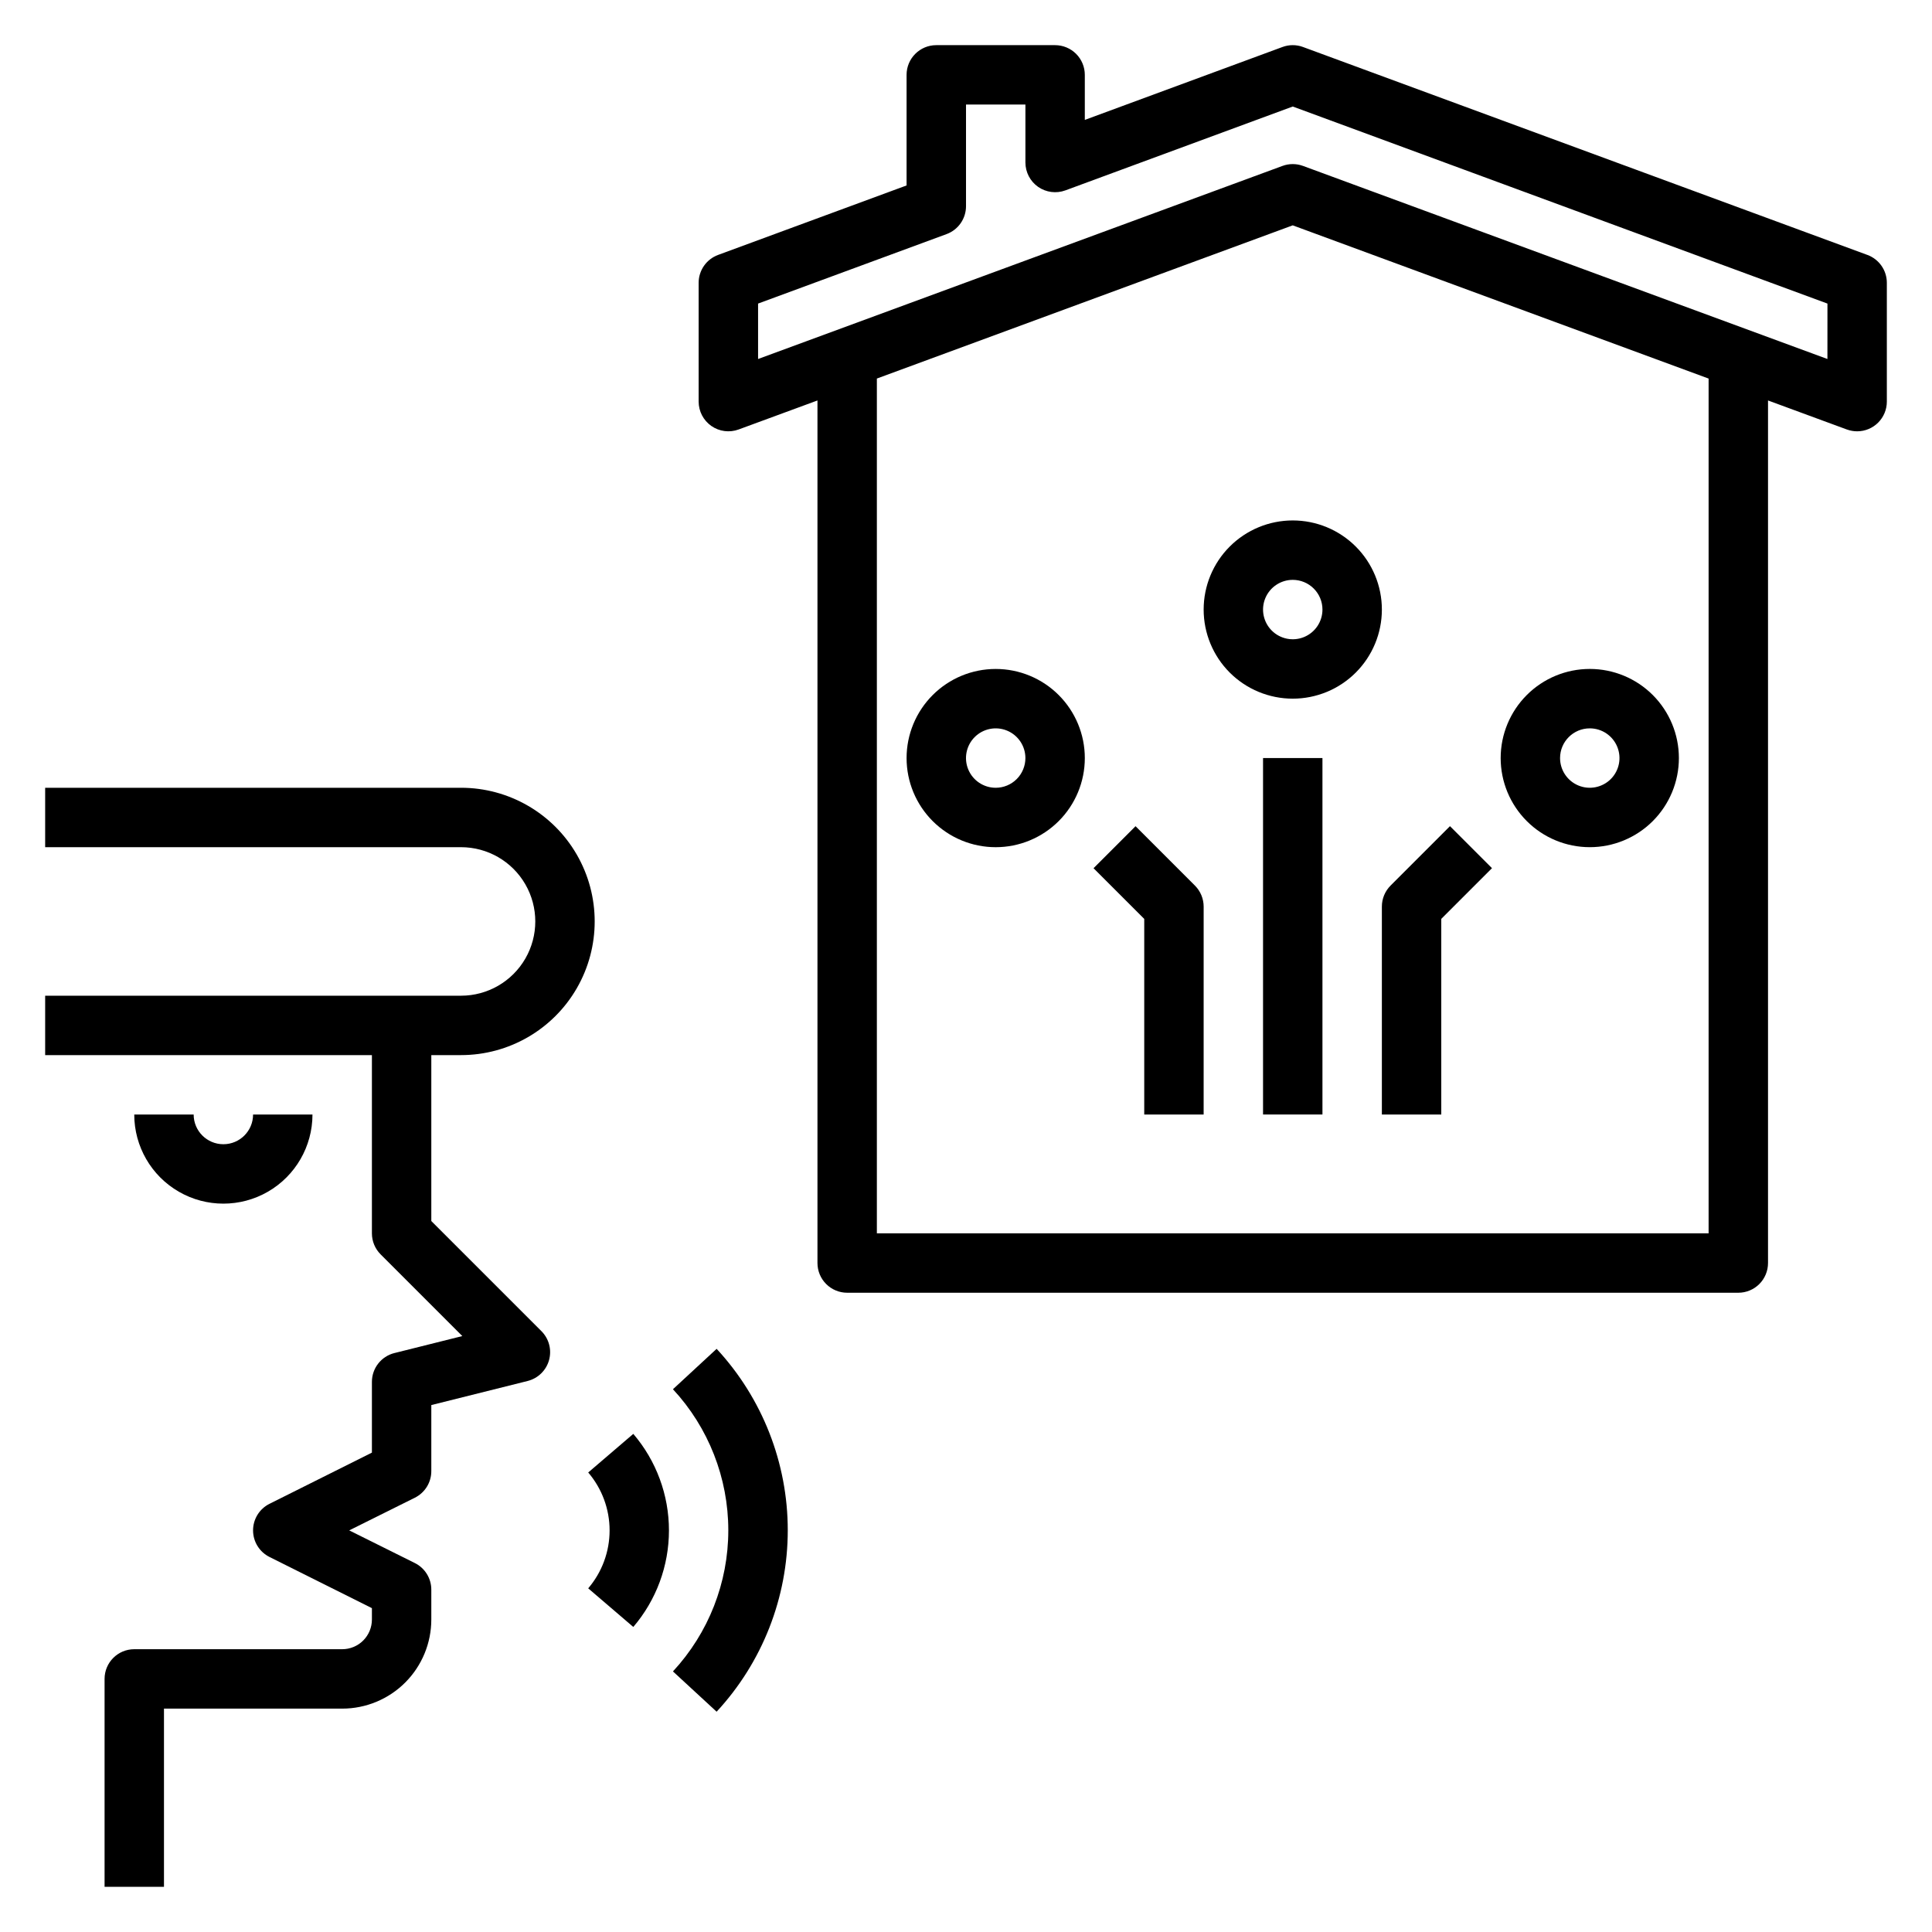 <?xml version="1.0" encoding="UTF-8"?>
<!-- Uploaded to: ICON Repo, www.svgrepo.com, Generator: ICON Repo Mixer Tools -->
<svg fill="#000000" width="800px" height="800px" version="1.1" viewBox="144 144 512 512" xmlns="http://www.w3.org/2000/svg">
 <g>
  <path d="m226.81 439.36h-15.742c0 4.348-3.523 7.871-7.871 7.871-4.348 0-7.875-3.523-7.875-7.871h-15.742c0 8.438 4.5 16.234 11.809 20.453 7.305 4.219 16.309 4.219 23.617 0 7.305-4.219 11.805-12.016 11.805-20.453z"/>
  <path d="m242.56 470.85c0 2.086 0.828 4.09 2.305 5.566l21.656 21.656-18.004 4.504v-0.004c-3.5 0.879-5.957 4.027-5.957 7.637v18.75l-27.137 13.566c-2.672 1.328-4.359 4.059-4.359 7.043s1.688 5.715 4.359 7.047l27.137 13.562v3.008c0 2.086-0.828 4.09-2.305 5.566-1.477 1.477-3.481 2.305-5.566 2.305h-55.105c-4.348 0-7.871 3.523-7.871 7.871v55.105h15.742v-47.23h47.234c6.262 0 12.27-2.488 16.699-6.918 4.426-4.43 6.914-10.438 6.914-16.699v-7.871c0.02-3-1.672-5.746-4.352-7.086l-17.406-8.66 17.406-8.66c2.68-1.34 4.371-4.086 4.352-7.082v-17.469l25.527-6.383 0.004-0.004c2.75-0.688 4.914-2.801 5.672-5.535 0.754-2.731-0.016-5.66-2.019-7.664l-29.184-29.184v-43.973h7.875c12.652 0 24.348-6.75 30.676-17.711 6.328-10.961 6.328-24.465 0-35.426-6.328-10.957-18.023-17.711-30.676-17.711h-110.21v15.742l110.21 0.004c7.031 0 13.527 3.75 17.043 9.84 3.516 6.09 3.516 13.59 0 19.68s-10.012 9.84-17.043 9.84h-110.21v15.742h86.594z"/>
  <path d="m311.83 575.16c6.098-7.129 9.449-16.203 9.449-25.586 0-9.383-3.352-18.453-9.449-25.582l-11.949 10.234v-0.004c3.656 4.281 5.668 9.723 5.668 15.352 0 5.629-2.012 11.074-5.668 15.352z"/>
  <path d="m322.34 512.16c9.43 10.168 14.668 23.523 14.668 37.391 0 13.867-5.238 27.223-14.668 37.391l11.57 10.676h0.004c12.117-13.078 18.852-30.25 18.852-48.082 0-17.832-6.734-35.004-18.852-48.082z"/>
  <path d="m478.72 344.89h15.742v94.465h-15.742z"/>
  <path d="m462.98 305.54c0 6.262 2.484 12.27 6.914 16.699s10.438 6.914 16.699 6.914c6.266 0 12.27-2.484 16.699-6.914 4.43-4.43 6.918-10.438 6.918-16.699 0-6.266-2.488-12.27-6.918-16.699-4.43-4.43-10.434-6.918-16.699-6.918-6.262 0-12.27 2.488-16.699 6.918-4.43 4.43-6.914 10.434-6.914 16.699zm31.488 0h-0.004c0 3.184-1.918 6.055-4.859 7.273-2.941 1.219-6.324 0.543-8.578-1.707-2.25-2.254-2.926-5.637-1.707-8.578 1.219-2.941 4.09-4.859 7.273-4.859 2.09 0 4.09 0.828 5.566 2.305s2.305 3.477 2.305 5.566z"/>
  <path d="m510.21 439.36h15.742v-51.848l13.438-13.438-11.133-11.133-15.742 15.742v0.004c-1.477 1.477-2.305 3.481-2.305 5.566z"/>
  <path d="m565.31 368.51c6.262 0 12.27-2.488 16.699-6.918 4.426-4.43 6.914-10.438 6.914-16.699s-2.488-12.27-6.914-16.699c-4.43-4.43-10.438-6.918-16.699-6.918-6.266 0-12.273 2.488-16.699 6.918-4.43 4.43-6.918 10.438-6.918 16.699s2.488 12.27 6.918 16.699c4.426 4.43 10.434 6.918 16.699 6.918zm0-31.488c3.184 0 6.055 1.918 7.269 4.859 1.219 2.941 0.547 6.328-1.703 8.578-2.254 2.25-5.641 2.926-8.582 1.707s-4.859-4.09-4.859-7.273c0-4.348 3.527-7.871 7.875-7.871z"/>
  <path d="m444.93 362.95-11.133 11.133 13.438 13.434v51.848h15.742l0.004-55.105c-0.004-2.086-0.832-4.09-2.309-5.566z"/>
  <path d="m407.87 321.28c-6.266 0-12.27 2.488-16.699 6.918-4.43 4.43-6.918 10.438-6.918 16.699s2.488 12.27 6.918 16.699 10.434 6.918 16.699 6.918c6.262 0 12.27-2.488 16.699-6.918 4.43-4.43 6.918-10.438 6.918-16.699s-2.488-12.27-6.918-16.699c-4.43-4.43-10.438-6.918-16.699-6.918zm0 31.488c-3.184 0-6.055-1.918-7.273-4.859s-0.543-6.328 1.707-8.578 5.637-2.926 8.578-1.707c2.941 1.219 4.859 4.09 4.859 7.273 0 2.086-0.828 4.09-2.305 5.566-1.477 1.477-3.481 2.305-5.566 2.305z"/>
  <path d="m638.88 211.56-149.57-55.105h0.004c-1.758-0.652-3.691-0.652-5.449 0l-52.379 19.32v-11.938c0-2.086-0.832-4.09-2.309-5.566-1.477-1.473-3.477-2.305-5.566-2.305h-31.488c-4.348 0-7.871 3.523-7.871 7.871v29.309l-49.957 18.414c-3.09 1.141-5.144 4.086-5.148 7.383v31.488c0.004 2.574 1.262 4.984 3.375 6.457 2.109 1.473 4.809 1.816 7.223 0.926l20.891-7.688v228.59c0 2.086 0.832 4.09 2.309 5.566 1.477 1.477 3.477 2.305 5.566 2.305h236.16c2.086 0 4.09-0.828 5.566-2.305 1.477-1.477 2.305-3.481 2.305-5.566v-228.59l20.891 7.691v-0.004c0.875 0.32 1.797 0.488 2.727 0.488 2.086 0 4.09-0.828 5.566-2.305 1.477-1.477 2.305-3.477 2.305-5.566v-31.488c0-3.297-2.055-6.242-5.148-7.383zm-42.082 259.29h-220.42v-226.53l110.21-40.602 110.21 40.605zm31.488-231.71-138.97-51.168c-1.762-0.648-3.691-0.648-5.449 0l-138.97 51.168v-14.688l49.957-18.414c3.102-1.145 5.156-4.102 5.148-7.406v-26.922h15.742v15.348c0 2.578 1.258 4.992 3.367 6.465 2.113 1.473 4.812 1.82 7.231 0.93l60.25-22.223 141.7 52.223z"/>
 </g>
</svg>
